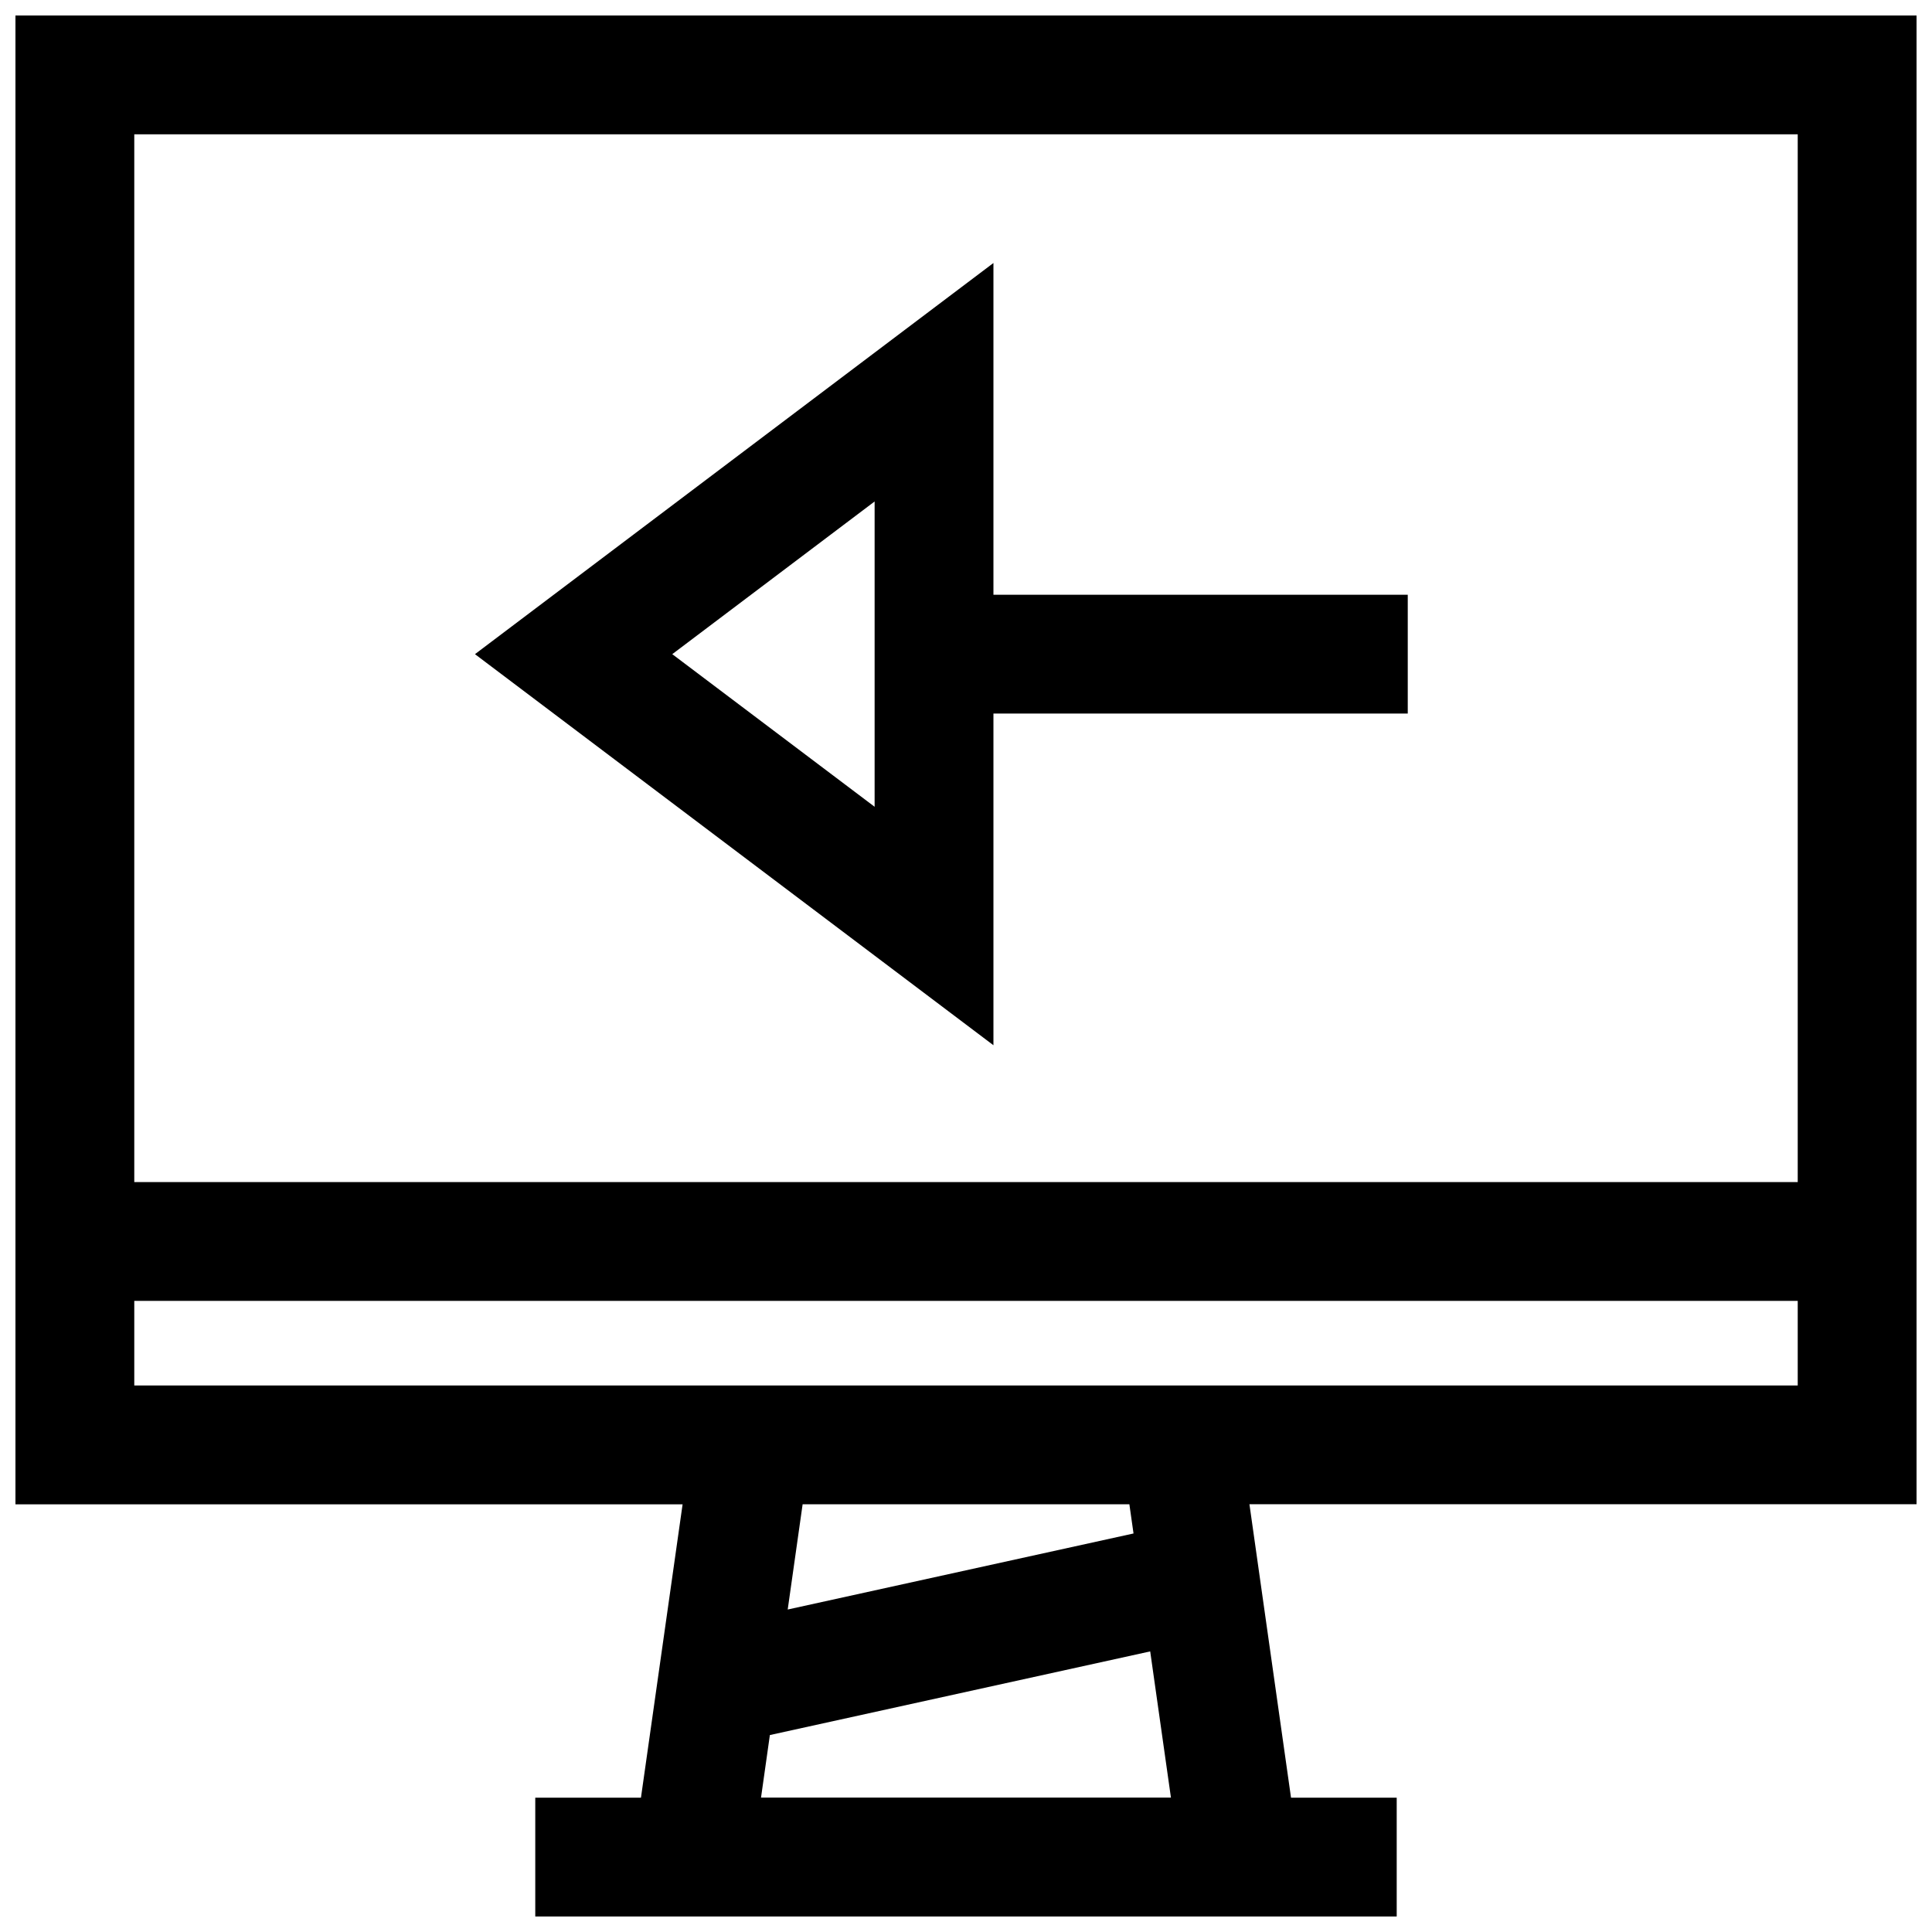 <?xml version="1.0" encoding="UTF-8"?>
<!-- Uploaded to: SVG Repo, www.svgrepo.com, Generator: SVG Repo Mixer Tools -->
<svg width="800px" height="800px" version="1.1" viewBox="144 144 512 512" xmlns="http://www.w3.org/2000/svg">
 <defs>
  <clipPath id="a">
   <path d="m148.09 148.09h503.81v503.81h-503.81z"/>
  </clipPath>
 </defs>
 <path d="m407.27 333.1h109.8v-31.488h-109.8v-87.914l-137.4 103.66 137.4 103.64zm-31.488 24.703-53.625-40.445 53.625-40.461z"/>
 <g clip-path="url(#a)">
  <path d="m313.86 620.4h-28.008v31.488h228.29v-31.488h-28.008l-11.02-77.762 176.79 0.004v-394.53h-503.81v394.55h176.8zm31.816 0 2.348-16.594 100.79-22.168 5.496 38.746h-108.64zm98.719-70.012-91.645 20.152 3.953-27.883h86.594zm176.02-370.79v277.66h-440.83v-277.66zm-440.83 309.15h440.83v22.418l-440.83 0.004z"/>
 </g>
</svg>